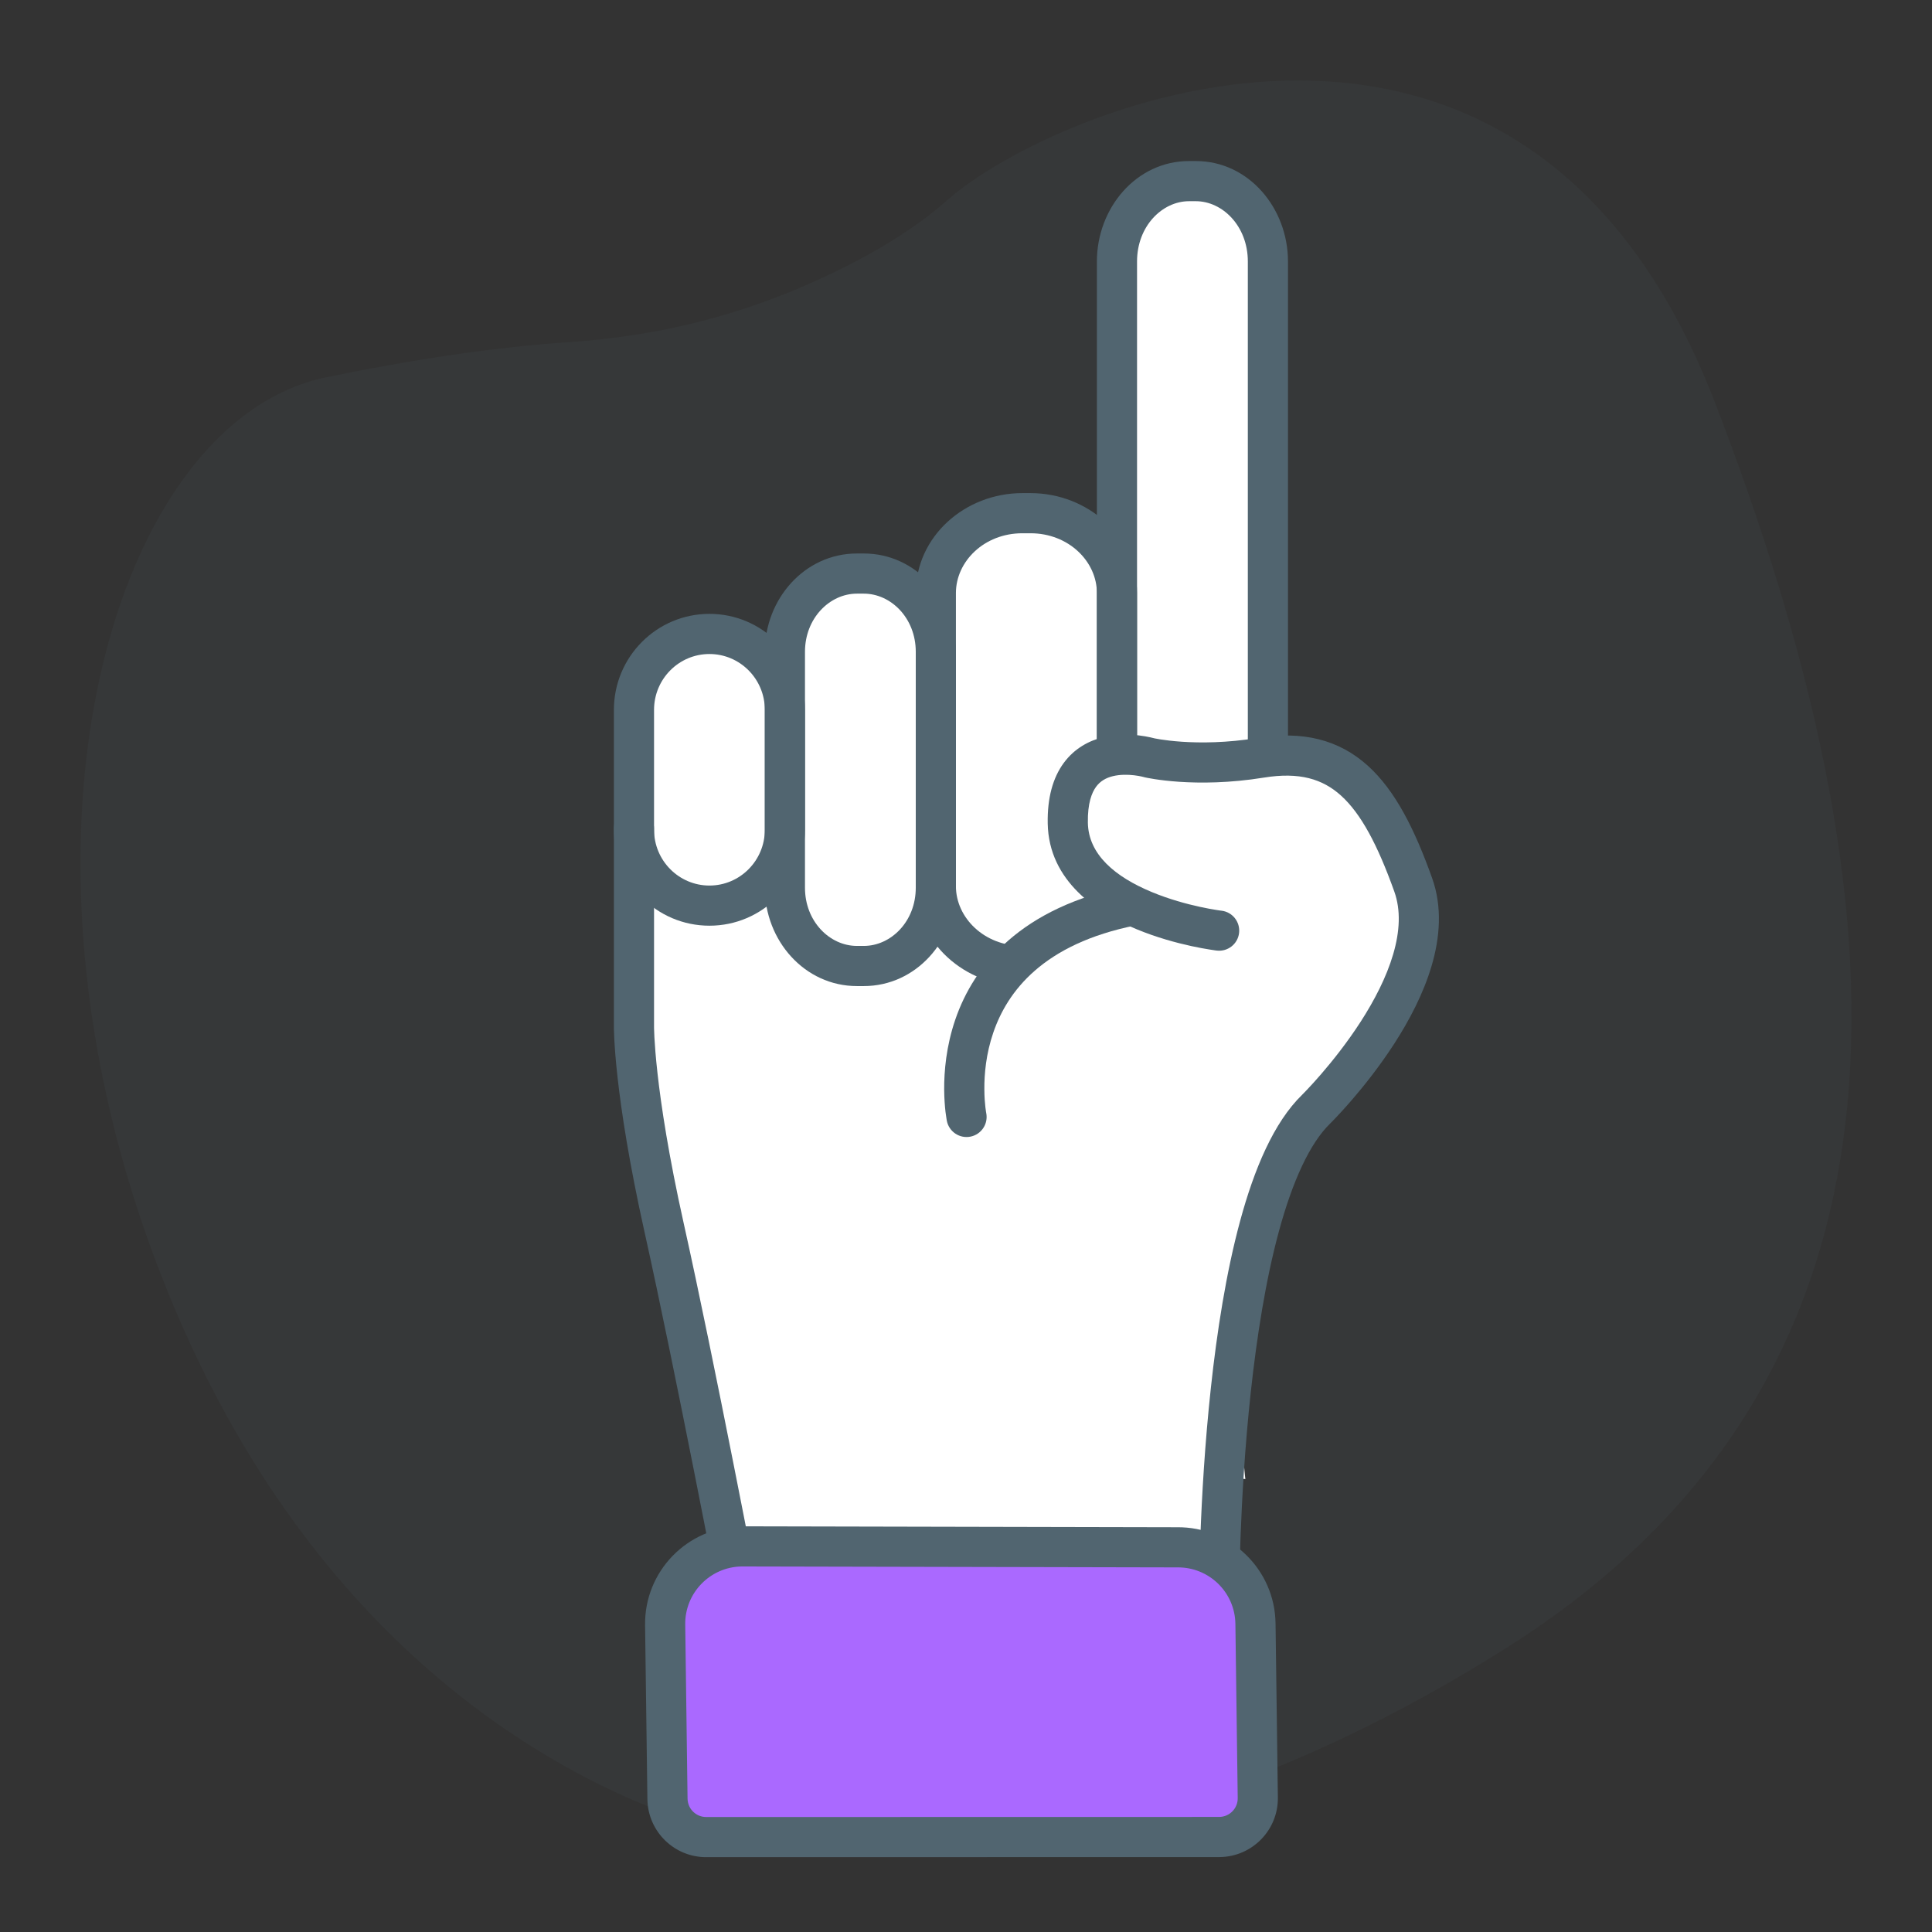 <svg xmlns="http://www.w3.org/2000/svg" width="64" height="64" viewBox="0 0 64 64" fill="none"><rect x="0" y="0" width="64" height="64" fill="#333333" stroke="none"/><path opacity="0.1" d="M24.915 60.89C24.915 60.89 12.702 59.058 6.025 43.897C-0.652 28.736 3.501 13.991 10.829 12.492C14.493 11.742 17.049 11.459 18.71 11.342C21.463 11.176 24.166 10.559 26.706 9.443C28.351 8.727 30.061 7.794 31.363 6.644C34.946 3.479 50.498 -3.019 56.8 13.308C63.102 29.636 64.519 45.363 49.895 54.593C35.272 63.823 24.915 60.89 24.915 60.89Z" fill="#516570"></path><path d="M46.812 29.391C45.779 26.517 44.644 25.036 42.413 25.134V8.667C42.413 7.194 41.255 6 39.828 6H39.584C38.156 6 36.999 7.194 36.999 8.667V19.49C36.999 18.017 35.841 16.823 34.413 16.823H34.17C32.742 16.823 31.584 18.017 31.584 19.49V21.236C31.584 19.762 30.427 18.568 28.999 18.568H28.756C27.328 18.568 26.171 19.762 26.171 21.236V23.33C26.171 21.857 25.013 20.663 23.585 20.663C22.157 20.663 21 21.857 21 23.33V31.951C21 31.951 20.982 34.046 21.997 38.585C23.012 43.123 24.5 53 24.5 53C24.5 53 40.5 52.942 40.5 53C40.5 53 40.341 39.931 43.605 36.785C43.605 36.785 47.941 32.533 46.813 29.391H46.812Z" fill="white"></path><path fill-rule="evenodd" clip-rule="evenodd" d="M39.388 6.665C38.503 6.665 37.666 7.489 37.666 8.662V26.337C37.666 27.511 38.503 28.335 39.388 28.335H39.613C40.498 28.335 41.336 27.511 41.336 26.337V8.662C41.336 7.489 40.498 6.665 39.613 6.665H39.388ZM36.336 8.662C36.336 6.895 37.636 5.335 39.388 5.335H39.613C41.366 5.335 42.666 6.895 42.666 8.662V26.337C42.666 28.105 41.366 29.665 39.613 29.665H39.388C37.636 29.665 36.336 28.105 36.336 26.337V8.662Z" fill="#516570"></path><path fill-rule="evenodd" clip-rule="evenodd" d="M33.866 17.665C32.6 17.665 31.666 18.6 31.666 19.645V29.355C31.666 30.399 32.6 31.335 33.866 31.335H34.136C35.402 31.335 36.336 30.399 36.336 29.355V19.645C36.336 18.6 35.402 17.665 34.136 17.665H33.866ZM30.336 19.645C30.336 17.768 31.968 16.335 33.866 16.335H34.136C36.034 16.335 37.666 17.768 37.666 19.645V29.355C37.666 31.232 36.034 32.665 34.136 32.665H33.866C31.968 32.665 30.336 31.232 30.336 29.355V19.645Z" fill="#516570"></path><path fill-rule="evenodd" clip-rule="evenodd" d="M28.388 19.665C27.487 19.665 26.666 20.475 26.666 21.591V29.409C26.666 30.525 27.487 31.335 28.388 31.335H28.613C29.515 31.335 30.336 30.525 30.336 29.409V21.591C30.336 20.475 29.515 19.665 28.613 19.665H28.388ZM25.336 21.591C25.336 19.845 26.652 18.335 28.388 18.335H28.613C30.349 18.335 31.666 19.845 31.666 21.591V29.409C31.666 31.155 30.349 32.665 28.613 32.665H28.388C26.652 32.665 25.336 31.155 25.336 29.409V21.591Z" fill="#516570"></path><path fill-rule="evenodd" clip-rule="evenodd" d="M23.501 21.665C22.491 21.665 21.666 22.49 21.666 23.516V27.484C21.666 28.51 22.491 29.335 23.501 29.335C24.511 29.335 25.336 28.51 25.336 27.484V23.516C25.336 22.49 24.511 21.665 23.501 21.665ZM20.336 23.516C20.336 21.763 21.749 20.335 23.501 20.335C25.253 20.335 26.666 21.763 26.666 23.516V27.484C26.666 29.237 25.253 30.665 23.501 30.665C21.749 30.665 20.336 29.237 20.336 27.484V23.516Z" fill="#516570"></path><path d="M46.805 29.31C45.649 26.154 44.367 24.67 41.63 25.103C39.409 25.453 37.852 25.103 37.852 25.103C37.852 25.103 35.029 24.285 35.082 27.265C35.107 28.621 36.173 29.481 37.33 30.017C31.439 31.425 32.016 37.49 32.016 37.49C32.016 37.49 37.35 49.009 37.35 49C37.35 49 41.254 48.942 41.254 49C41.254 49 40.177 39.893 43.522 36.735C43.522 36.735 47.964 32.465 46.808 29.31H46.805Z" fill="white"></path><path fill-rule="evenodd" clip-rule="evenodd" d="M38.236 24.457C38.229 24.455 38.221 24.453 38.213 24.451C38.185 24.444 38.147 24.434 38.1 24.424C38.007 24.404 37.877 24.379 37.723 24.361C37.421 24.326 36.991 24.311 36.545 24.421C36.09 24.532 35.6 24.78 35.236 25.276C34.876 25.768 34.692 26.432 34.707 27.276C34.74 29.199 36.36 30.244 37.643 30.778C38.315 31.058 38.978 31.234 39.468 31.341C39.715 31.394 39.921 31.431 40.067 31.454C40.14 31.466 40.198 31.475 40.239 31.48L40.287 31.487L40.301 31.488L40.305 31.489L40.307 31.489C40.307 31.489 40.308 31.489 40.386 30.829L40.307 31.489C40.672 31.532 41.003 31.271 41.046 30.907C41.089 30.542 40.828 30.211 40.464 30.168M40.464 30.168L40.455 30.167L40.421 30.163C40.389 30.158 40.34 30.151 40.278 30.141C40.152 30.121 39.97 30.089 39.751 30.041C39.309 29.945 38.729 29.789 38.154 29.55C36.943 29.047 36.055 28.31 36.037 27.253C36.026 26.608 36.167 26.256 36.309 26.063C36.447 25.875 36.636 25.768 36.863 25.712C37.1 25.654 37.356 25.657 37.569 25.682C37.672 25.694 37.757 25.71 37.815 25.723C37.843 25.729 37.864 25.734 37.877 25.738L37.888 25.741L37.889 25.741C37.89 25.741 37.89 25.741 37.889 25.741L37.906 25.746L37.926 25.751L38.076 25.103C37.926 25.751 37.926 25.751 37.926 25.751L37.928 25.751L37.93 25.752L37.936 25.753L37.955 25.757C37.97 25.76 37.991 25.765 38.018 25.77C38.072 25.78 38.148 25.794 38.245 25.809C38.438 25.839 38.715 25.874 39.062 25.898C39.754 25.944 40.727 25.944 41.869 25.759C43.048 25.568 43.813 25.805 44.422 26.354C45.08 26.948 45.63 27.973 46.188 29.533C46.407 30.146 46.374 30.852 46.15 31.613C45.927 32.374 45.526 33.144 45.074 33.845C44.624 34.542 44.138 35.149 43.763 35.583C43.576 35.8 43.417 35.971 43.307 36.088C43.252 36.146 43.209 36.191 43.18 36.22L43.148 36.252L43.141 36.26C42.189 37.182 41.543 38.744 41.084 40.434C40.616 42.155 40.311 44.128 40.111 45.98C39.91 47.836 39.812 49.59 39.765 50.878C39.744 51.465 39.733 51.957 39.727 52.318C39.721 52.318 39.715 52.318 39.709 52.318C39.272 52.314 38.65 52.312 37.905 52.31C36.414 52.308 34.428 52.309 32.442 52.313C30.456 52.317 28.47 52.322 26.981 52.327C26.236 52.329 25.616 52.331 25.181 52.333L25.05 52.333C25.011 52.132 24.962 51.88 24.905 51.586C24.75 50.785 24.532 49.669 24.282 48.41C23.784 45.894 23.157 42.803 22.647 40.516C22.145 38.26 21.899 36.618 21.78 35.547C21.72 35.012 21.692 34.62 21.678 34.365C21.671 34.237 21.668 34.144 21.667 34.084C21.666 34.054 21.666 34.033 21.666 34.02L21.666 34.007L21.666 27.449C21.666 27.082 21.368 26.784 21.001 26.784C20.634 26.784 20.336 27.082 20.336 27.449V33.998L20.336 34.006L20.336 34.029C20.336 34.049 20.337 34.078 20.337 34.114C20.339 34.187 20.343 34.294 20.35 34.435C20.365 34.717 20.395 35.135 20.458 35.695C20.583 36.816 20.837 38.505 21.349 40.805C21.855 43.076 22.479 46.154 22.978 48.669C23.227 49.925 23.445 51.039 23.6 51.84C23.677 52.239 23.739 52.561 23.782 52.782L23.848 53.124L23.951 53.667L24.503 53.665L24.501 53C24.503 53.665 24.503 53.665 24.503 53.665L25.186 53.663C25.62 53.661 26.24 53.659 26.985 53.657C28.474 53.652 30.459 53.647 32.444 53.643C34.43 53.639 36.414 53.638 37.902 53.64C38.647 53.642 39.265 53.644 39.697 53.648C39.913 53.65 40.08 53.653 40.191 53.655C40.248 53.657 40.285 53.658 40.305 53.659C40.317 53.66 40.312 53.66 40.3 53.658C40.296 53.658 40.269 53.655 40.234 53.647C40.221 53.644 40.168 53.632 40.104 53.602C40.069 53.584 39.98 53.527 39.931 53.485C39.858 53.405 39.742 53.163 39.721 53.002L41.051 53C41.05 52.999 41.05 52.998 41.05 52.998L41.051 52.989L41.051 52.963L41.051 52.855C41.051 52.76 41.052 52.62 41.055 52.44C41.06 52.08 41.071 51.56 41.094 50.927C41.141 49.659 41.236 47.939 41.433 46.123C41.63 44.304 41.925 42.408 42.367 40.783C42.817 39.129 43.389 37.87 44.068 37.213L44.072 37.209L43.606 36.735C44.072 37.209 44.072 37.209 44.072 37.209L44.074 37.207L44.078 37.203L44.089 37.192L44.129 37.152C44.163 37.117 44.212 37.067 44.273 37.002C44.395 36.873 44.567 36.687 44.769 36.453C45.171 35.988 45.698 35.33 46.192 34.566C46.683 33.804 47.154 32.915 47.426 31.988C47.698 31.062 47.785 30.05 47.44 29.086C46.87 27.491 46.23 26.196 45.313 25.367C44.346 24.494 43.149 24.205 41.657 24.446C40.631 24.612 39.761 24.612 39.151 24.571C38.846 24.55 38.608 24.52 38.449 24.495C38.369 24.483 38.31 24.472 38.272 24.464C38.256 24.461 38.244 24.459 38.236 24.457M40.386 53L39.721 53.002C39.721 53.002 39.721 53.002 39.721 53.002C39.724 53.002 39.768 53.002 40.386 53Z" fill="#516570"></path><path fill-rule="evenodd" clip-rule="evenodd" d="M38.153 29.87C38.225 30.231 37.991 30.581 37.631 30.652C34.545 31.266 33.367 32.851 32.903 34.21C32.662 34.913 32.604 35.586 32.608 36.087C32.609 36.336 32.626 36.539 32.642 36.676C32.65 36.745 32.658 36.797 32.663 36.83C32.666 36.846 32.668 36.858 32.669 36.864L32.67 36.869C32.742 37.229 32.51 37.579 32.15 37.652C31.79 37.725 31.439 37.492 31.366 37.132L32.018 37C31.366 37.132 31.366 37.132 31.366 37.132L31.366 37.13L31.366 37.128L31.364 37.122L31.361 37.103C31.358 37.088 31.355 37.068 31.351 37.042C31.342 36.991 31.332 36.92 31.321 36.831C31.3 36.652 31.28 36.401 31.277 36.097C31.273 35.491 31.343 34.661 31.644 33.779C32.263 31.968 33.826 30.053 37.371 29.348C37.731 29.276 38.081 29.51 38.153 29.87Z" fill="#516570"></path><path d="M22.034 53.824C22.015 52.408 23.148 51.245 24.563 51.227L38.991 51.257C40.407 51.238 41.57 52.371 41.589 53.786L41.666 59.554C41.675 60.262 41.109 60.843 40.401 60.853L23.41 60.856C22.702 60.866 22.121 60.3 22.111 59.592L22.034 53.824Z" fill="#AA69FF"></path><path fill-rule="evenodd" clip-rule="evenodd" d="M21.369 53.833C21.346 52.05 22.772 50.585 24.555 50.561L24.565 50.561L24.565 50.561L38.988 50.592C40.769 50.571 42.23 51.996 42.254 53.777L42.331 59.545C42.345 60.62 41.485 61.503 40.41 61.518L40.401 61.518L40.401 61.518L23.414 61.521C22.341 61.533 21.461 60.674 21.446 59.6L21.369 53.833ZM24.567 51.891C23.521 51.908 22.685 52.768 22.699 53.815L22.776 59.583C22.781 59.923 23.061 60.196 23.401 60.191L23.41 60.191L23.41 60.191L40.396 60.188C40.735 60.181 41.006 59.902 41.001 59.563L40.924 53.795C40.91 52.746 40.049 51.908 39 51.922L38.99 51.922L38.99 51.922L24.567 51.891Z" fill="#516570"></path></svg>